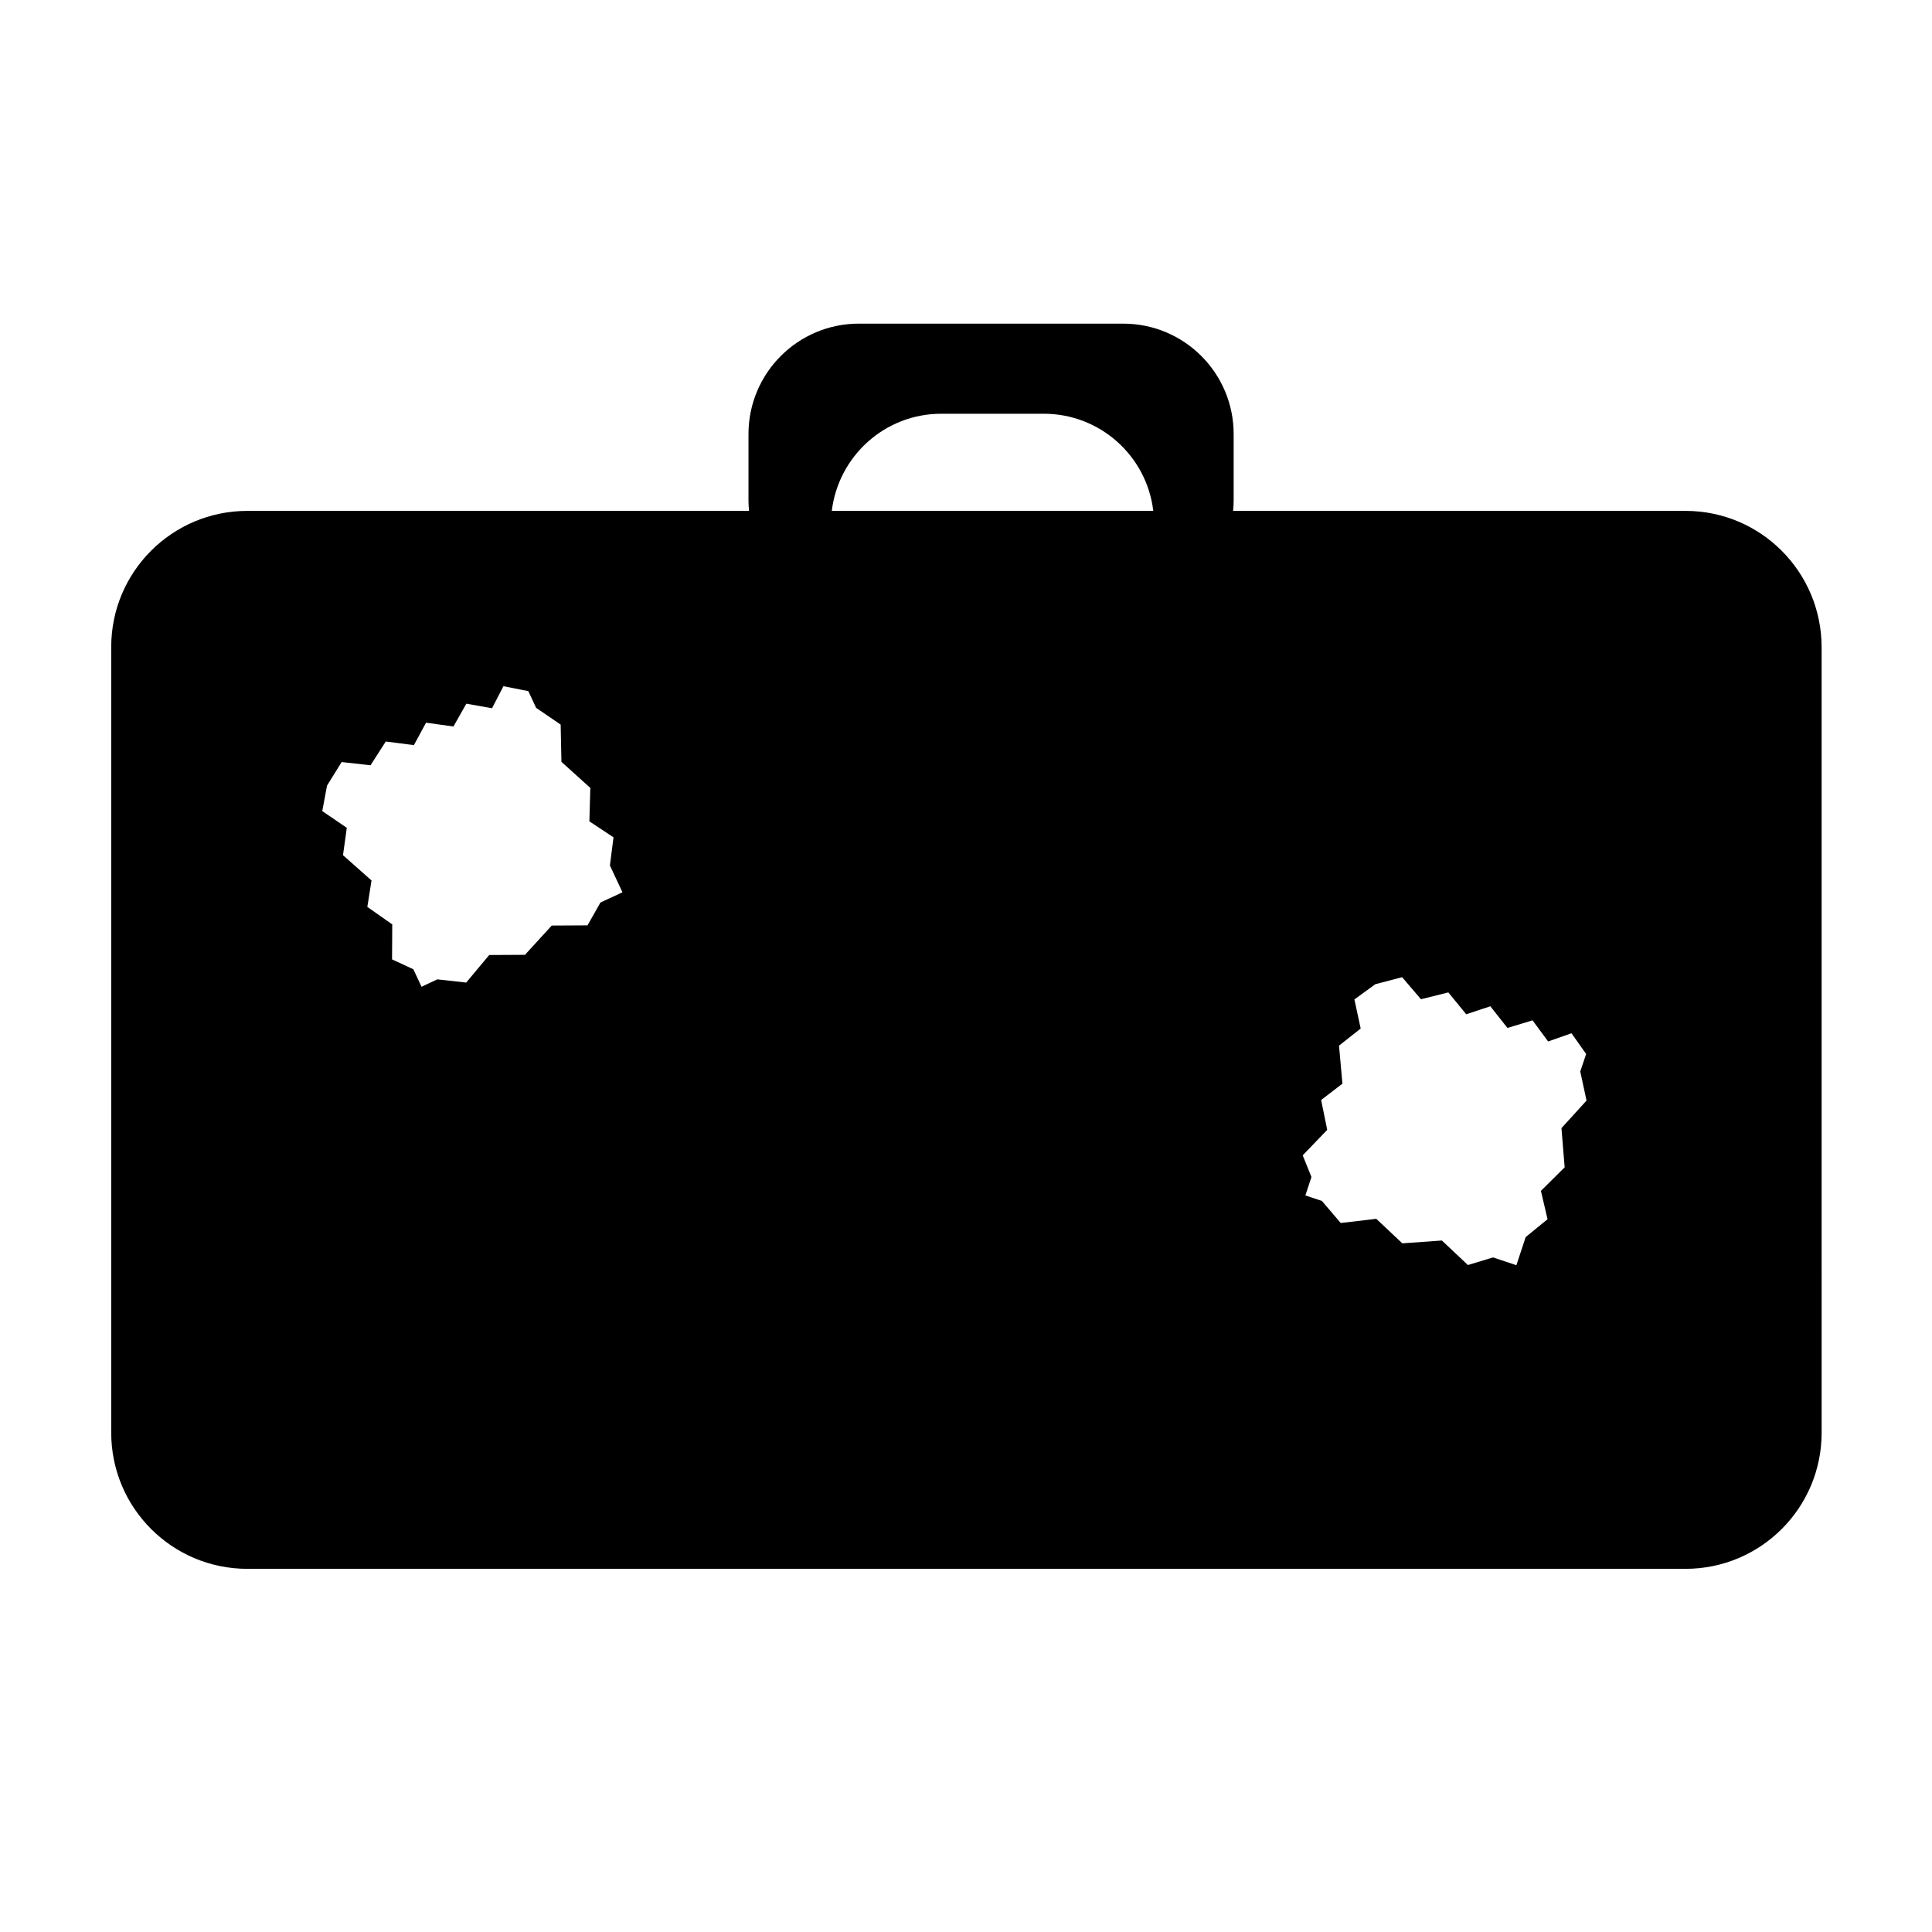 <?xml version="1.0" encoding="UTF-8"?>
<!-- The Best Svg Icon site in the world: iconSvg.co, Visit us! https://iconsvg.co -->
<svg fill="#000000" width="800px" height="800px" version="1.1" viewBox="144 144 512 512" xmlns="http://www.w3.org/2000/svg">
 <path d="m590.69 279.39h-119.91c0.102-0.906 0.152-1.812 0.152-2.769v-17.582c0-16.172-13.098-29.27-29.27-29.27l-70.035-0.004c-16.172 0-29.27 13.098-29.27 29.27v17.582c0 0.957 0.051 1.863 0.152 2.769l-132.96 0.004c-19.902 0-36.074 16.121-36.074 36.074v208.22c0 19.902 16.121 36.074 36.074 36.074h381.13c19.902 0 36.074-16.121 36.074-36.074l-0.004-208.22c-0.051-19.953-16.172-36.074-36.07-36.074zm-287.57 103.79-3.426 6.047-9.473 0.051-7.106 7.758-9.473 0.051-6.098 7.305-7.656-0.855-4.18 1.965-2.168-4.637-5.644-2.621 0.051-9.27-6.602-4.637 1.109-7.004-7.559-6.699 1.008-7.254-6.5-4.434 1.258-6.75 3.879-6.246 7.656 0.855 4.031-6.297 7.457 0.957 3.223-5.945 7.254 1.008 3.426-6.047 6.801 1.211 3.023-5.844 6.602 1.309 2.066 4.434 6.5 4.434 0.203 9.875 7.656 6.902-0.25 8.867 6.398 4.231-0.957 7.457 3.324 7.106zm61.312-103.79c1.762-14.508 14.055-25.746 29.02-25.746h27.156c14.965 0 27.305 11.234 29.02 25.746zm194.22 173.96-6.297 6.246 1.762 7.508-5.793 4.734-2.469 7.457-6.195-2.066-6.648 2.016-6.902-6.5-10.48 0.754-6.902-6.5-9.422 1.109-4.988-5.844-4.383-1.461 1.613-4.887-2.316-5.742 6.496-6.75-1.613-7.91 5.644-4.332-0.906-10.078 5.742-4.535-1.664-7.707 5.543-4.031 7.106-1.863 4.988 5.844 7.254-1.812 4.734 5.793 6.398-2.117 4.535 5.742 6.648-2.016 4.133 5.594 6.195-2.168 3.879 5.492-1.562 4.637 1.664 7.707-6.648 7.305z"/>
</svg>